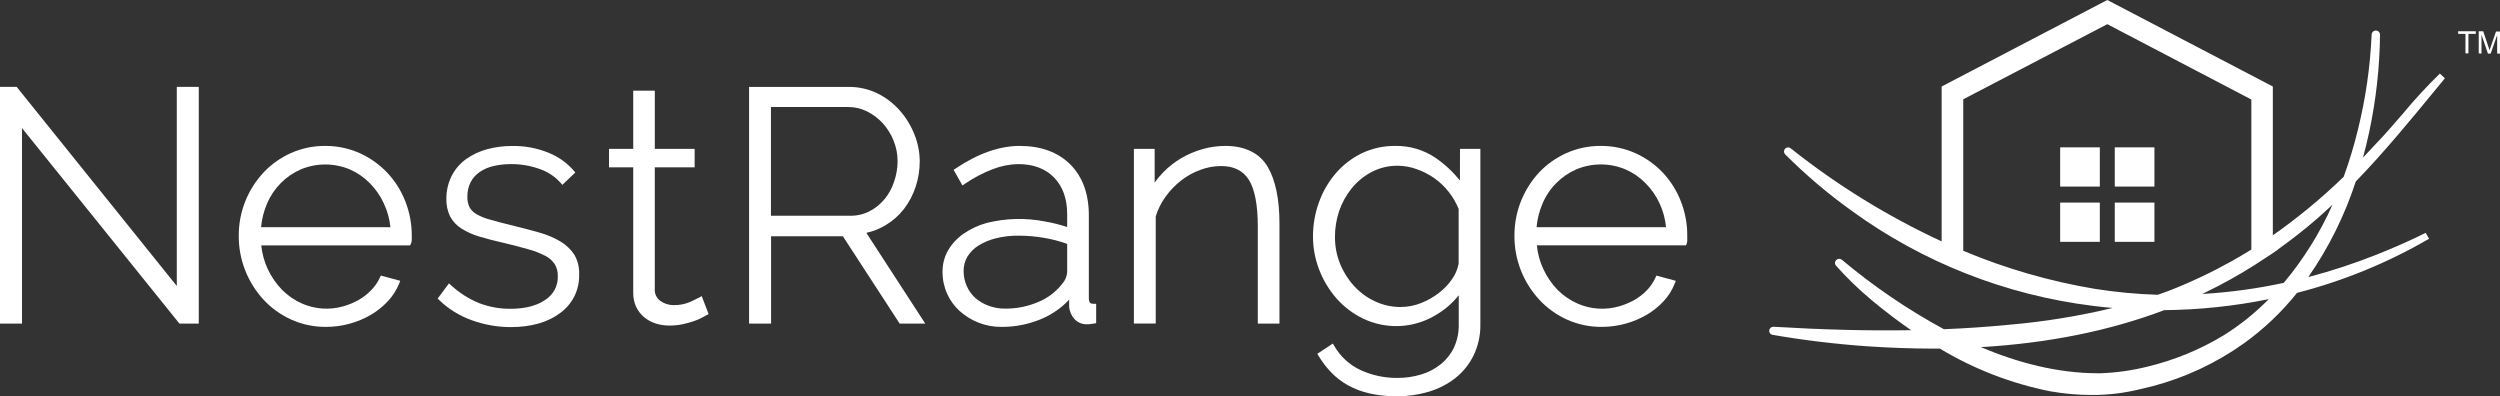 <svg xmlns="http://www.w3.org/2000/svg" width="246" height="39" viewBox="0 0 246 39" fill="none"><rect x="0" y="0" width="246" height="39" fill="#333333" stroke="none"/><g clip-path="url(#clip0_1540_739)"><path d="M17.396 28.14L1.719 8.647L1.641 8.549H0V31.843H2.166V12.606L17.658 31.843H19.558V8.549H17.396V28.14Z" fill="white"></path><path d="M38.104 16.993C37.339 16.184 36.42 15.531 35.401 15.072C34.331 14.595 33.17 14.351 31.996 14.358C30.839 14.35 29.694 14.588 28.639 15.055C27.623 15.508 26.708 16.155 25.945 16.959C24.363 18.652 23.486 20.876 23.494 23.183C23.475 25.52 24.351 27.777 25.945 29.501C26.712 30.326 27.638 30.989 28.669 31.452C29.739 31.93 30.901 32.174 32.074 32.166C32.865 32.166 33.652 32.06 34.413 31.85C35.145 31.651 35.847 31.356 36.501 30.974C37.122 30.607 37.687 30.153 38.176 29.626C38.648 29.12 39.022 28.533 39.279 27.894L39.381 27.631L37.474 27.115L37.383 27.311C37.173 27.765 36.888 28.181 36.538 28.541C36.174 28.92 35.756 29.246 35.299 29.508C34.822 29.779 34.313 29.992 33.783 30.141C32.449 30.524 31.022 30.432 29.749 29.882C29.009 29.56 28.338 29.103 27.77 28.534C27.181 27.931 26.699 27.234 26.344 26.472C26.004 25.738 25.79 24.953 25.71 24.15H40.352L40.423 24.009C40.488 23.878 40.521 23.733 40.518 23.587V23.183C40.521 22.03 40.306 20.888 39.885 19.813C39.479 18.769 38.874 17.812 38.104 16.993ZM38.418 22.354H25.69C25.762 21.552 25.961 20.767 26.279 20.026C26.6 19.272 27.062 18.586 27.641 18.004C28.209 17.434 28.882 16.977 29.623 16.656C30.378 16.345 31.188 16.184 32.006 16.184C32.824 16.184 33.634 16.345 34.39 16.656C35.13 16.976 35.802 17.433 36.368 18.004C36.954 18.59 37.431 19.274 37.774 20.026C38.118 20.761 38.336 21.548 38.418 22.354Z" fill="white"></path><path d="M55.159 23.769C54.496 23.376 53.781 23.074 53.034 22.873C52.204 22.637 51.25 22.388 50.205 22.135C49.453 21.95 48.778 21.771 48.203 21.606C47.742 21.486 47.299 21.307 46.885 21.074C46.6 20.914 46.365 20.681 46.204 20.4C46.046 20.065 45.973 19.697 45.99 19.328C45.98 18.829 46.097 18.335 46.33 17.893C46.54 17.497 46.847 17.158 47.222 16.909C47.636 16.634 48.098 16.439 48.584 16.333C49.143 16.208 49.714 16.146 50.287 16.147C51.234 16.142 52.176 16.301 53.068 16.616C53.874 16.886 54.594 17.358 55.159 17.987L55.333 18.189L56.609 16.976L56.46 16.794C55.79 16.024 54.945 15.422 53.995 15.039C52.852 14.57 51.625 14.341 50.389 14.365C49.561 14.361 48.736 14.467 47.937 14.681C47.205 14.877 46.514 15.199 45.894 15.632C45.295 16.056 44.806 16.615 44.468 17.263C44.106 17.969 43.919 18.751 43.923 19.544C43.901 20.15 44.028 20.752 44.291 21.299C44.553 21.781 44.933 22.189 45.397 22.485C45.958 22.835 46.565 23.105 47.202 23.288C47.917 23.506 48.761 23.722 49.698 23.931C50.576 24.143 51.359 24.349 52.02 24.538C52.587 24.693 53.136 24.906 53.657 25.174C54.031 25.364 54.35 25.645 54.584 25.99C54.796 26.34 54.901 26.744 54.887 27.152C54.907 27.618 54.804 28.081 54.587 28.495C54.37 28.909 54.047 29.26 53.651 29.511C52.8 30.091 51.655 30.384 50.246 30.384C49.181 30.396 48.123 30.205 47.13 29.821C46.118 29.404 45.189 28.812 44.386 28.072L44.178 27.884L43.065 29.38L43.225 29.531C44.136 30.412 45.229 31.088 46.429 31.513C47.651 31.957 48.943 32.185 50.246 32.187C52.261 32.187 53.903 31.718 55.118 30.802C55.716 30.369 56.199 29.799 56.525 29.14C56.85 28.481 57.009 27.754 56.987 27.021C57.018 26.341 56.857 25.667 56.521 25.073C56.174 24.541 55.708 24.095 55.159 23.769Z" fill="white"></path><path d="M68.779 29.289C68.684 29.346 68.388 29.488 67.911 29.71C67.396 29.929 66.84 30.036 66.28 30.023C65.809 30.026 65.349 29.88 64.969 29.605C64.785 29.468 64.639 29.287 64.545 29.079C64.451 28.871 64.412 28.643 64.431 28.416V16.467H68.353V14.648H64.434V8.919H62.31V14.648H59.926V16.467H62.31V28.8C62.299 29.279 62.397 29.755 62.596 30.192C62.779 30.58 63.044 30.924 63.372 31.203C63.708 31.483 64.095 31.695 64.513 31.829C64.953 31.967 65.413 32.036 65.875 32.035C66.319 32.036 66.761 31.991 67.196 31.9C67.561 31.82 67.921 31.72 68.275 31.6C68.561 31.508 68.837 31.388 69.099 31.243C69.3 31.129 69.44 31.055 69.525 31.011L69.729 30.906L69.048 29.134L68.779 29.289Z" fill="white"></path><path d="M87.165 22.145C87.856 21.729 88.464 21.19 88.956 20.555C89.456 19.898 89.843 19.163 90.1 18.381C90.366 17.573 90.502 16.728 90.502 15.878C90.498 14.971 90.321 14.074 89.981 13.232C89.642 12.37 89.155 11.572 88.541 10.874C87.925 10.175 87.177 9.602 86.338 9.189C85.465 8.764 84.505 8.546 83.532 8.552H73.709V31.843H75.874V23.25H82.94L88.527 31.843H91.047L85.248 22.913C85.926 22.765 86.574 22.505 87.165 22.145ZM87.06 19.571C86.654 20.067 86.152 20.478 85.582 20.777C84.999 21.08 84.35 21.235 83.692 21.229H75.861V10.53H83.454C84.106 10.527 84.751 10.677 85.333 10.968C85.917 11.266 86.442 11.665 86.883 12.148C87.333 12.651 87.689 13.229 87.935 13.856C88.195 14.499 88.327 15.185 88.323 15.878C88.319 16.555 88.204 17.228 87.982 17.869C87.782 18.487 87.471 19.063 87.063 19.571H87.06Z" fill="white"></path><path d="M107.142 29.346V21.192C107.142 19.079 106.529 17.394 105.32 16.184C104.111 14.975 102.429 14.358 100.335 14.358C98.343 14.358 96.222 15.109 94.029 16.585L93.835 16.713L94.704 18.25L94.935 18.095C95.791 17.506 96.714 17.019 97.686 16.646C98.489 16.332 99.343 16.163 100.206 16.147C101.684 16.147 102.865 16.592 103.72 17.468C104.574 18.344 105.01 19.554 105.01 21.064V22.341C104.299 22.103 103.571 21.92 102.831 21.795C100.941 21.422 98.991 21.468 97.121 21.93C96.298 22.151 95.519 22.511 94.819 22.994C94.198 23.424 93.677 23.981 93.294 24.628C92.927 25.274 92.738 26.004 92.746 26.745C92.739 27.481 92.89 28.21 93.189 28.884C93.476 29.538 93.9 30.125 94.431 30.606C94.973 31.092 95.598 31.479 96.277 31.748C96.999 32.03 97.768 32.172 98.544 32.166C99.934 32.176 101.311 31.893 102.582 31.337C103.575 30.905 104.467 30.275 105.204 29.488V30.205C105.248 30.643 105.429 31.057 105.722 31.388C105.876 31.559 106.067 31.694 106.28 31.783C106.493 31.873 106.723 31.915 106.954 31.907C107.043 31.907 107.155 31.907 107.295 31.887C107.434 31.866 107.54 31.856 107.656 31.836L107.863 31.796V29.895H107.594C107.325 29.895 107.142 29.801 107.142 29.346ZM105.01 23.998V26.778C104.98 27.199 104.811 27.597 104.53 27.914C103.928 28.696 103.13 29.31 102.215 29.693C101.161 30.153 100.019 30.383 98.868 30.367C98.317 30.37 97.771 30.272 97.257 30.077C96.783 29.904 96.346 29.646 95.967 29.316C95.604 28.985 95.317 28.582 95.122 28.133C94.92 27.669 94.817 27.169 94.819 26.664C94.813 26.174 94.94 25.691 95.187 25.265C95.454 24.826 95.82 24.453 96.256 24.177C96.782 23.851 97.357 23.607 97.959 23.456C98.69 23.272 99.442 23.183 100.196 23.19C101.061 23.187 101.925 23.262 102.777 23.412C103.537 23.541 104.285 23.738 105.01 23.998Z" fill="white"></path><path d="M120.595 14.358C119.825 14.357 119.06 14.464 118.32 14.675C117.59 14.884 116.889 15.183 116.233 15.564C115.582 15.947 114.986 16.415 114.463 16.956C114.154 17.27 113.871 17.608 113.618 17.967V14.648H111.575V31.833H113.724V21.293C113.936 20.603 114.26 19.952 114.684 19.365C115.117 18.761 115.636 18.221 116.223 17.761C116.793 17.314 117.433 16.961 118.116 16.713C118.768 16.467 119.461 16.34 120.159 16.339C121.415 16.339 122.304 16.784 122.883 17.687C123.461 18.59 123.768 20.171 123.768 22.273V31.843H125.899V21.994C125.899 19.584 125.504 17.701 124.728 16.393C123.952 15.086 122.518 14.358 120.595 14.358Z" fill="white"></path><path d="M143.659 17.761C142.977 16.913 142.174 16.166 141.276 15.544C140.104 14.746 138.708 14.331 137.285 14.358C136.14 14.347 135.007 14.598 133.976 15.092C133.001 15.572 132.134 16.243 131.429 17.064C130.709 17.908 130.151 18.875 129.781 19.918C129.391 20.999 129.194 22.139 129.199 23.287C129.198 24.404 129.407 25.511 129.815 26.553C130.212 27.584 130.788 28.539 131.518 29.373C132.24 30.189 133.118 30.857 134.102 31.337C135.208 31.873 136.432 32.13 137.663 32.084C138.894 32.038 140.094 31.691 141.157 31.075C142.077 30.561 142.887 29.875 143.54 29.053V31.914C143.559 32.706 143.396 33.491 143.064 34.212C142.76 34.843 142.318 35.399 141.77 35.839C141.199 36.296 140.545 36.639 139.842 36.85C139.07 37.082 138.266 37.196 137.459 37.187C136.231 37.192 135.017 36.932 133.901 36.426C132.801 35.917 131.888 35.082 131.289 34.036L131.153 33.804L129.624 34.815L129.747 35.02C130.102 35.61 130.522 36.158 131 36.655C131.483 37.154 132.039 37.58 132.648 37.918C133.317 38.28 134.033 38.549 134.776 38.717C135.657 38.91 136.557 39.002 137.459 38.993C138.512 38.997 139.559 38.848 140.568 38.552C141.515 38.275 142.401 37.825 143.179 37.224C143.94 36.625 144.558 35.867 144.987 35.004C145.456 34.038 145.689 32.978 145.668 31.907V14.648H143.663L143.659 17.761ZM142.546 18.87C142.95 19.385 143.281 19.951 143.53 20.555V25.946C143.429 26.479 143.217 26.985 142.907 27.432C142.549 27.96 142.107 28.427 141.599 28.817C141.056 29.236 140.456 29.577 139.815 29.828C139.179 30.078 138.501 30.207 137.817 30.209C136.946 30.211 136.087 30.021 135.3 29.653C134.519 29.29 133.818 28.775 133.24 28.14C132.651 27.496 132.183 26.753 131.858 25.946C131.524 25.108 131.355 24.215 131.361 23.314C131.358 22.451 131.496 21.593 131.77 20.774C132.046 19.961 132.464 19.203 133.005 18.533C133.539 17.873 134.203 17.327 134.956 16.929C135.757 16.509 136.652 16.296 137.558 16.309C138.188 16.315 138.812 16.429 139.403 16.646C140.014 16.858 140.593 17.153 141.123 17.522C141.661 17.901 142.14 18.355 142.546 18.87Z" fill="white"></path><path d="M165.393 19.8C164.99 18.761 164.39 17.808 163.625 16.993C162.86 16.183 161.94 15.53 160.919 15.072C159.849 14.595 158.687 14.351 157.514 14.358C156.356 14.35 155.21 14.588 154.153 15.055C153.136 15.507 152.219 16.154 151.456 16.959C149.882 18.656 149.012 20.879 149.022 23.183C149.002 25.521 149.879 27.779 151.477 29.501C152.243 30.326 153.169 30.99 154.201 31.452C155.27 31.93 156.432 32.174 157.606 32.166C158.397 32.167 159.185 32.06 159.948 31.85C160.68 31.65 161.382 31.356 162.035 30.974C162.659 30.608 163.224 30.154 163.714 29.626C164.179 29.12 164.546 28.534 164.797 27.897L164.902 27.634L162.992 27.119L162.9 27.314C162.695 27.766 162.415 28.182 162.073 28.544C161.708 28.923 161.291 29.249 160.833 29.511C160.355 29.782 159.845 29.995 159.315 30.145C157.975 30.53 156.541 30.439 155.263 29.885C154.522 29.563 153.849 29.105 153.278 28.537C152.69 27.93 152.21 27.228 151.858 26.462C151.518 25.728 151.304 24.943 151.225 24.14H165.896L165.968 24.002C166.019 23.867 166.039 23.723 166.026 23.581V23.183C166.031 22.026 165.817 20.878 165.393 19.8ZM163.939 22.354H151.198C151.27 21.552 151.468 20.766 151.787 20.026C152.106 19.272 152.568 18.585 153.149 18.004C153.716 17.433 154.389 16.976 155.13 16.656C155.889 16.342 156.703 16.181 157.526 16.181C158.348 16.181 159.162 16.342 159.921 16.656C160.662 16.975 161.334 17.433 161.899 18.004C162.488 18.589 162.965 19.273 163.309 20.026C163.648 20.762 163.861 21.549 163.939 22.354Z" fill="white"></path><path d="M206.622 14.499H202.721V18.358H206.622V14.499Z" fill="white"></path><path d="M211.996 14.499H208.093V18.358H211.996V14.499Z" fill="white"></path><path d="M206.622 19.935H202.721V23.796H206.622V19.935Z" fill="white"></path><path d="M211.996 19.935H208.093V23.796H211.996V19.935Z" fill="white"></path><path d="M239.622 8.865L240.579 7.703L240.082 7.241C238.797 8.49 237.582 9.807 236.442 11.187C235.567 12.198 234.661 13.256 233.776 14.166C233.357 14.624 232.935 15.072 232.516 15.514C232.734 14.708 232.939 13.89 233.116 13.054C233.797 9.886 234.159 6.659 234.195 3.42C234.197 3.313 234.156 3.209 234.08 3.131C234.005 3.053 233.902 3.008 233.793 3.006C233.684 3.004 233.578 3.044 233.499 3.119C233.419 3.193 233.372 3.295 233.368 3.403C233.232 6.576 232.775 9.728 232.006 12.811C231.629 14.362 231.166 15.89 230.62 17.391C228.456 19.494 226.124 21.42 223.647 23.153V8.512L207.358 0L191.058 8.512V23.753C185.752 21.297 180.762 18.22 176.196 14.587C176.116 14.526 176.015 14.497 175.914 14.506C175.813 14.515 175.719 14.56 175.65 14.635C175.582 14.709 175.544 14.806 175.544 14.906C175.544 15.006 175.583 15.103 175.651 15.177C177.664 17.195 179.842 19.046 182.161 20.71C189.143 25.796 197.325 29.027 205.928 30.094C206.578 30.178 207.232 30.246 207.885 30.303C204.528 31.11 201.113 31.664 197.671 31.957C195.612 32.16 193.482 32.306 191.28 32.395C187.714 30.46 184.354 28.173 181.252 25.569C181.174 25.5 181.073 25.463 180.968 25.465C180.863 25.467 180.763 25.508 180.688 25.58C180.613 25.652 180.568 25.75 180.562 25.853C180.556 25.957 180.59 26.058 180.657 26.138C181.75 27.361 182.933 28.503 184.194 29.555C185.479 30.624 186.766 31.603 188.055 32.49C183.844 32.561 179.352 32.443 174.511 32.153C174.41 32.149 174.311 32.182 174.233 32.247C174.156 32.311 174.106 32.402 174.092 32.501C174.079 32.6 174.104 32.701 174.162 32.783C174.22 32.865 174.306 32.923 174.405 32.945C177.493 33.48 180.607 33.857 183.735 34.074C185.941 34.224 188.097 34.3 190.204 34.303H190.885C194.225 36.314 197.894 37.735 201.726 38.501C203.075 38.741 204.442 38.863 205.812 38.865C207.419 38.874 209.02 38.683 210.579 38.296L211.798 38.006C215.042 37.15 218.101 35.714 220.824 33.77C222.78 32.363 224.53 30.697 226.027 28.817C230.588 27.647 234.962 25.854 239.023 23.49L238.683 22.913C237.457 23.523 236.218 24.086 234.975 24.598L233.858 25.056C231.665 25.926 229.42 26.663 227.137 27.264C229.146 24.369 230.72 21.201 231.808 17.859C234.597 14.985 237.133 11.891 239.622 8.865ZM206.152 28.426C201.696 27.684 197.343 26.425 193.183 24.676V9.772L207.358 2.379L221.532 9.792V24.558C220.851 24.972 220.204 25.363 219.561 25.72C217.559 26.836 215.482 27.812 213.343 28.642C213.003 28.767 212.662 28.888 212.322 29.006C210.255 28.943 208.194 28.749 206.152 28.426ZM218.815 32.992C216.481 34.406 213.937 35.45 211.277 36.085C209.771 36.46 208.229 36.676 206.677 36.729H206.449C202.455 36.729 198.525 35.681 194.913 34.158C201.546 33.77 207.579 32.554 212.959 30.519C216.416 30.486 219.862 30.123 223.248 29.434C221.917 30.788 220.429 31.983 218.815 32.992ZM224.723 27.833C222.081 28.402 219.399 28.768 216.701 28.928C217.221 28.679 217.735 28.422 218.243 28.157C219.886 27.304 221.477 26.359 223.01 25.326L223.228 25.174C223.236 25.176 223.244 25.176 223.252 25.174L224.154 24.561H224.123C225.451 23.614 226.749 22.603 227.988 21.529C228.509 21.077 229.009 20.612 229.52 20.14C228.287 22.911 226.672 25.5 224.723 27.833Z" fill="white"></path><path d="M242.602 5.25V3.333H241.881V3.076H243.62V3.333H242.892V5.25H242.602Z" fill="white"></path><path d="M243.907 5.25V3.076H244.346L244.863 4.613C244.911 4.758 244.948 4.866 244.969 4.95C244.993 4.869 245.033 4.754 245.084 4.613L245.609 3.1H246V5.273H245.721V3.454L245.084 5.273H244.812L244.179 3.423V5.273L243.907 5.25Z" fill="white"></path></g><defs><clipPath id="clip0_1540_739"><rect width="246" height="39" fill="white"></rect></clipPath></defs></svg>